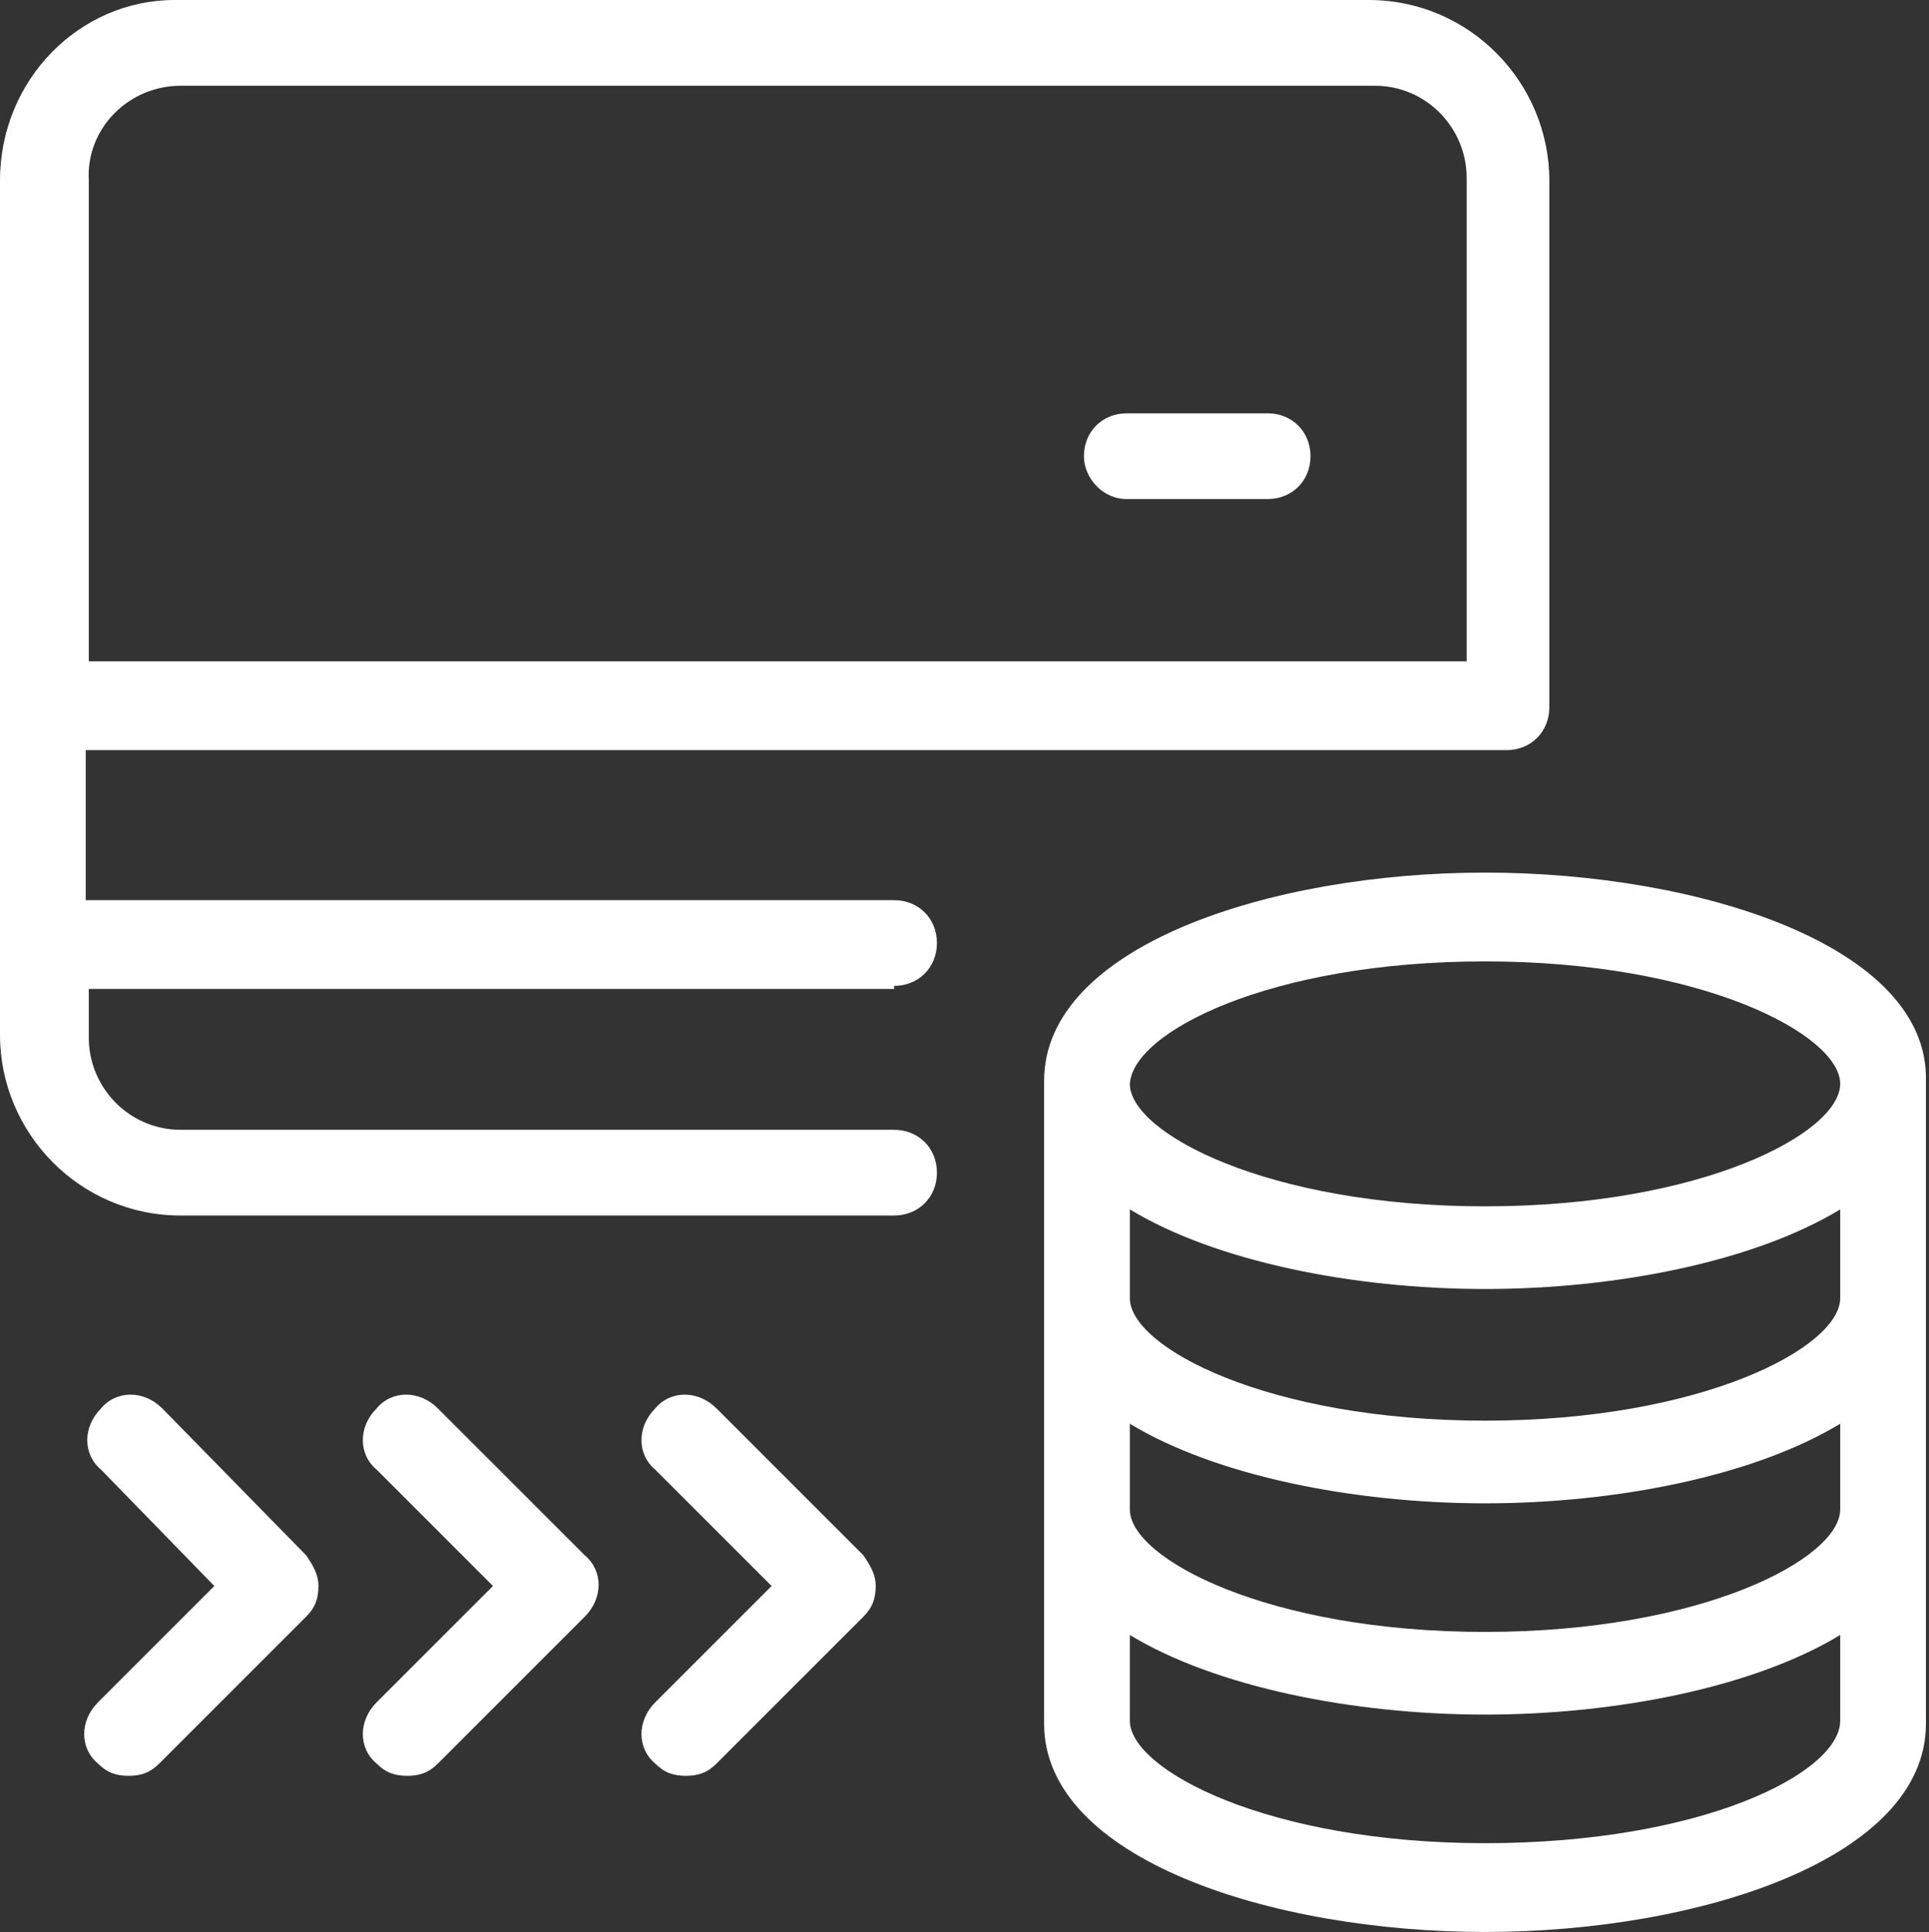 <?xml version="1.0" encoding="utf-8"?>
<!-- Generator: Adobe Illustrator 24.1.0, SVG Export Plug-In . SVG Version: 6.00 Build 0)  -->
<svg version="1.1" id="Layer_1" xmlns="http://www.w3.org/2000/svg" xmlns:xlink="http://www.w3.org/1999/xlink" x="0px" y="0px"
	 width="63px" height="63.1px" viewBox="0 0 63 63.1" style="enable-background:new 0 0 63 63.1;" xml:space="preserve">
<rect x="0" y="0" width="63" height="63.1" fill="#333333" stroke="none"/>
<style type="text/css">
	.st0{display:none;}
	.st1{display:inline;fill:#FFFFFF;}
	.st2{fill:#FFFFFF;}
</style>
<g class="st0">
	<path class="st1" d="M17.1,21.1v21c0,4.4,7.4,6.8,14.4,6.8c7,0,14.4-2.4,14.4-6.8v-21c0-4.4-7.4-6.8-14.4-6.8
		C24.5,14.2,17.1,16.6,17.1,21.1z M43.1,35.1c0,1.6-4.5,4-11.6,4c-7.1,0-11.6-2.4-11.6-4v-2.8c2.8,1.7,7.3,2.6,11.6,2.6
		c4.3,0,8.8-0.9,11.6-2.6V35.1z M43.1,28.2c0,1.6-4.5,4-11.6,4c-7.1,0-11.6-2.4-11.6-4v-2.9c2.8,1.7,7.3,2.6,11.6,2.6
		c4.3,0,8.8-0.9,11.6-2.6V28.2z M31.5,17.1c7.1,0,11.6,2.4,11.6,4c0,1.6-4.5,4-11.6,4c-7.1,0-11.6-2.4-11.6-4
		C19.9,19.5,24.4,17.1,31.5,17.1z M31.5,46c-7.1,0-11.6-2.4-11.6-4v-2.8c2.8,1.7,7.3,2.6,11.6,2.6c4.3,0,8.8-0.9,11.6-2.6V42
		C43.1,43.7,38.6,46,31.5,46z"/>
	<path class="st1" d="M7.8,11.1L4.9,8.2h26.6c4.5,0,8.7,0.7,12,2.1c7.6,3.1,8.4,8.5,8.4,10.7v10.5c0,0.8,0.6,1.4,1.4,1.4
		s1.4-0.6,1.4-1.4V21.1c0-2.7-1-9.5-10.2-13.3c-3.7-1.5-8.3-2.4-13.1-2.4H4.9l2.9-2.9c0.6-0.6,0.6-1.5,0-2c-0.6-0.6-1.5-0.6-2,0
		L0.5,5.8c-0.6,0.6-0.6,1.5,0,2l5.4,5.4c0.3,0.3,0.6,0.4,1,0.4s0.7-0.1,1-0.4C8.4,12.6,8.4,11.7,7.8,11.1z"/>
	<path class="st1" d="M62.5,55.3l-5.4-5.4c-0.6-0.6-1.5-0.6-2,0c-0.6,0.6-0.6,1.5,0,2l2.9,2.9H31.5c-4.5,0-8.7-0.7-12-2.1
		C11.9,49.6,11,44.2,11,42V31.5c0-0.8-0.6-1.4-1.4-1.4c-0.8,0-1.4,0.6-1.4,1.4V42c0,2.7,1,9.5,10.2,13.3c3.7,1.5,8.3,2.4,13.1,2.4
		h26.6l-2.9,2.9c-0.6,0.6-0.6,1.5,0,2c0.3,0.3,0.6,0.4,1,0.4c0.4,0,0.7-0.1,1-0.4l5.4-5.4C63.1,56.7,63.1,55.8,62.5,55.3z"/>
</g>
<g>
	<path class="st2" d="M29.2,32.2c0.8,0,1.4-0.6,1.4-1.4c0-0.8-0.6-1.4-1.4-1.4H2.8v-4.9h46.4c0.8,0,1.4-0.6,1.4-1.4V5.9
		c0-3.2-2.6-5.9-5.9-5.9h-39C2.6,0,0,2.6,0,5.9v27.9c0,3.2,2.6,5.9,5.9,5.9h23.3c0.8,0,1.4-0.6,1.4-1.4c0-0.8-0.6-1.4-1.4-1.4H5.9
		c-1.7,0-3-1.4-3-3v-1.6H29.2z M5.9,2.8h39c1.7,0,3,1.4,3,3v15.8h-45V5.9C2.8,4.2,4.2,2.8,5.9,2.8z"/>
	<path class="st2" d="M36.8,16.3h4.6c0.8,0,1.4-0.6,1.4-1.4c0-0.8-0.6-1.4-1.4-1.4h-4.6c-0.8,0-1.4,0.6-1.4,1.4
		C35.4,15.6,36,16.3,36.8,16.3z"/>
	<path class="st2" d="M48.5,28.5c-7,0-14.4,2.4-14.4,6.8v21c0,4.4,7.4,6.8,14.4,6.8c7,0,14.4-2.4,14.4-6.8v-21
		C63,30.9,55.5,28.5,48.5,28.5z M60.1,49.3c0,1.6-4.5,4-11.6,4c-7.1,0-11.6-2.4-11.6-4v-2.8c2.8,1.7,7.3,2.6,11.6,2.6
		c4.3,0,8.8-0.9,11.6-2.6V49.3z M60.1,42.4c0,1.6-4.5,4-11.6,4c-7.1,0-11.6-2.4-11.6-4v-2.9c2.8,1.7,7.3,2.6,11.6,2.6
		c4.3,0,8.8-0.9,11.6-2.6V42.4z M48.5,31.4c7.1,0,11.6,2.4,11.6,4c0,1.6-4.5,4-11.6,4c-7.1,0-11.6-2.4-11.6-4
		C37,33.7,41.5,31.4,48.5,31.4z M48.5,60.2c-7.1,0-11.6-2.4-11.6-4v-2.8c2.8,1.7,7.3,2.6,11.6,2.6c4.3,0,8.8-0.9,11.6-2.6v2.8
		C60.1,57.9,55.6,60.2,48.5,60.2z"/>
	<path class="st2" d="M23.4,46c-0.6-0.6-1.5-0.6-2,0c-0.6,0.6-0.6,1.5,0,2l3.8,3.8l-3.8,3.8c-0.6,0.6-0.6,1.5,0,2
		c0.3,0.3,0.6,0.4,1,0.4c0.4,0,0.7-0.1,1-0.4l4.8-4.8c0.3-0.3,0.4-0.6,0.4-1s-0.2-0.7-0.4-1L23.4,46z"/>
	<path class="st2" d="M14.3,46c-0.6-0.6-1.5-0.6-2,0c-0.6,0.6-0.6,1.5,0,2l3.8,3.8l-3.8,3.8c-0.6,0.6-0.6,1.5,0,2
		c0.3,0.3,0.6,0.4,1,0.4c0.4,0,0.7-0.1,1-0.4l4.8-4.8c0.6-0.6,0.6-1.5,0-2L14.3,46z"/>
	<path class="st2" d="M5.3,46c-0.6-0.6-1.5-0.6-2,0c-0.6,0.6-0.6,1.5,0,2L7,51.8l-3.8,3.8c-0.6,0.6-0.6,1.5,0,2
		c0.3,0.3,0.6,0.4,1,0.4s0.7-0.1,1-0.4l4.8-4.8c0.3-0.3,0.4-0.6,0.4-1s-0.2-0.7-0.4-1L5.3,46z"/>
</g>
<g class="st0">
	<path class="st1" d="M49.5,27.5H34.1c-0.4,0-0.7,0.2-1,0.4L0.4,60.6c-0.4,0.4-0.5,1-0.3,1.6C0.3,62.7,0.8,63,1.4,63h30.8
		c0.4,0,0.7-0.1,1-0.4l17.2-17.2c0.3-0.3,0.4-0.6,0.4-1V28.9C50.9,28.2,50.3,27.5,49.5,27.5z M45.8,39.2c0-0.8-0.6-1.4-1.4-1.4
		c-2,0-3.7-1.7-3.7-3.7c0-0.8-0.6-1.4-1.4-1.4c-1.5,0-2.9-0.9-3.4-2.3h9.3c0,0,0,0,0,0l2.9,2.9c0,0,0,0,0,0v9.3
		C46.7,42.1,45.8,40.8,45.8,39.2z M31.7,60.2H4.9l28.4-28.4c0.9,1.8,2.6,3.2,4.6,3.6c0.5,2.6,2.6,4.6,5.1,5.1
		c0.4,2.1,1.8,3.8,3.6,4.6L31.7,60.2z"/>
	<path class="st1" d="M33.5,39.8c-0.6-0.6-1.5-0.6-2,0L16.9,54.4c-0.6,0.6-0.6,1.5,0,2c0.3,0.3,0.6,0.4,1,0.4s0.7-0.1,1-0.4
		l14.6-14.6C34.1,41.3,34.1,40.4,33.5,39.8z"/>
	<path class="st1" d="M36.5,45l-9.3,9.3c-0.6,0.6-0.6,1.5,0,2c0.3,0.3,0.6,0.4,1,0.4c0.4,0,0.7-0.1,1-0.4l9.3-9.3
		c0.6-0.6,0.6-1.5,0-2C38,44.5,37.1,44.5,36.5,45z"/>
	<path class="st1" d="M61.6,0.1H1.4C0.6,0.1,0,0.7,0,1.5v30.1C0,32.3,0.6,33,1.4,33h21.1c0.8,0,1.4-0.6,1.4-1.4
		c0-0.8-0.6-1.4-1.4-1.4H2.8V2.9h57.3v27.2h-4.3c-0.8,0-1.4,0.6-1.4,1.4c0,0.8,0.6,1.4,1.4,1.4h5.7c0.8,0,1.4-0.6,1.4-1.4V1.5
		C63,0.7,62.3,0.1,61.6,0.1z"/>
	<path class="st1" d="M52.7,14.8c-0.8,0-1.4,0.6-1.4,1.4v2.7H39.8v-2.7c0-0.8-0.6-1.4-1.4-1.4c-0.8,0-1.4,0.6-1.4,1.4v4.1
		c0,0.8,0.6,1.4,1.4,1.4h14.3c0.8,0,1.4-0.6,1.4-1.4v-4.1C54.1,15.4,53.5,14.8,52.7,14.8z"/>
	<path class="st1" d="M12,21.7h14.6c0.8,0,1.4-0.6,1.4-1.4c0-0.8-0.6-1.4-1.4-1.4H12c-0.8,0-1.4,0.6-1.4,1.4
		C10.5,21.1,11.2,21.7,12,21.7z"/>
	<path class="st1" d="M12,14.1h14.6c0.8,0,1.4-0.6,1.4-1.4c0-0.8-0.6-1.4-1.4-1.4H12c-0.8,0-1.4,0.6-1.4,1.4
		C10.5,13.5,11.2,14.1,12,14.1z"/>
</g>
</svg>
